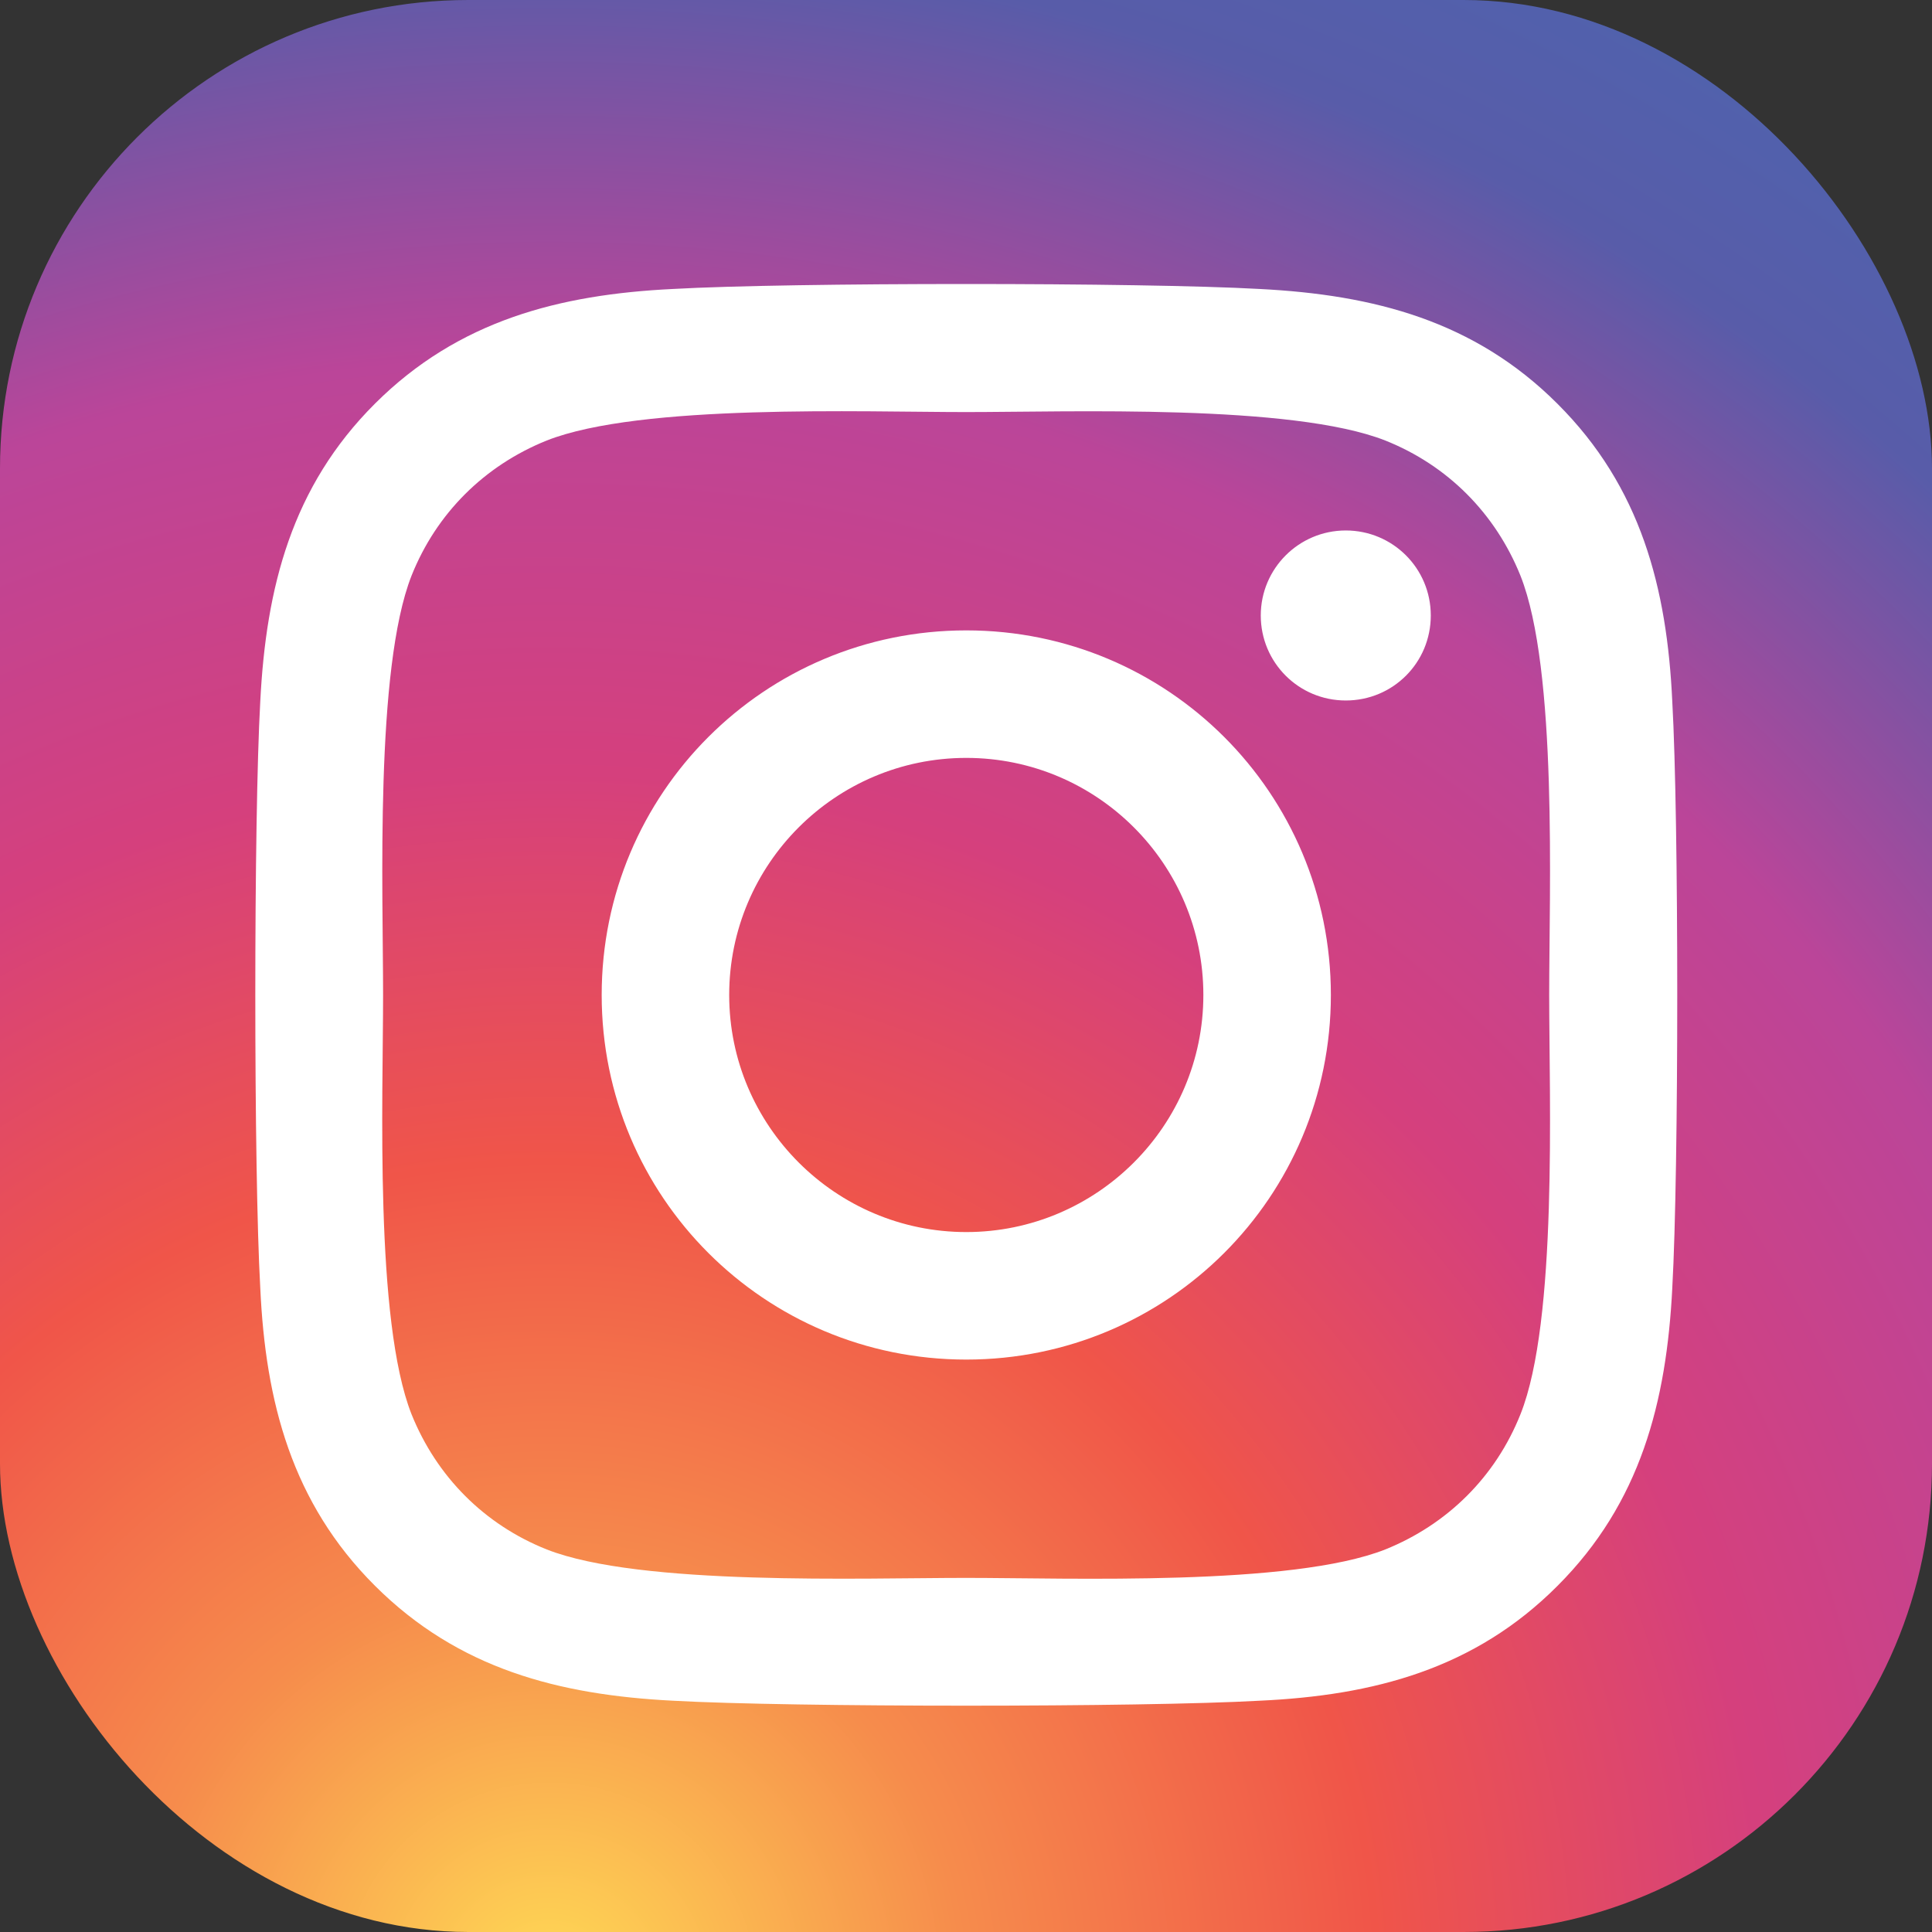 <?xml version="1.0" encoding="UTF-8"?>
<svg id="Layer_1" data-name="Layer 1" xmlns="http://www.w3.org/2000/svg" xmlns:xlink="http://www.w3.org/1999/xlink" viewBox="0 0 70 70">
  <rect x="0" y="0" width="70" height="70" fill="#333333" stroke="none"/>
  <defs>
    <style>
      .cls-1 {
        fill: url(#radial-gradient);
      }

      .cls-1, .cls-2 {
        stroke-width: 0px;
      }

      .cls-2 {
        fill: #fff;
      }
    </style>
    <radialGradient id="radial-gradient" cx="19.91" cy="72.08" fx="19.91" fy="72.08" r="88.2" gradientUnits="userSpaceOnUse">
      <stop offset="0" stop-color="#ffdb55"/>
      <stop offset=".17" stop-color="#f68c4c"/>
      <stop offset=".34" stop-color="#f05549"/>
      <stop offset=".5" stop-color="#d5407d"/>
      <stop offset=".67" stop-color="#bb4599"/>
      <stop offset=".84" stop-color="#585ca9"/>
      <stop offset="1" stop-color="#4a66b0"/>
    </radialGradient>
  </defs>
  <rect class="cls-1" width="70" height="70" rx="16.97" ry="16.97"/>
  <path class="cls-2" d="M60.59,46.67c-.21,4.13-1.15,7.78-4.16,10.79-3.01,3.02-6.67,3.97-10.79,4.16-4.25.24-17,.24-21.26,0-4.13-.21-7.77-1.15-10.79-4.16s-3.97-6.67-4.16-10.79c-.24-4.25-.24-17,0-21.26.21-4.13,1.14-7.78,4.16-10.79,3.02-3.01,6.68-3.95,10.79-4.15,4.25-.24,17-.24,21.26,0,4.13.21,7.78,1.15,10.79,4.16,3.02,3.01,3.97,6.67,4.16,10.79.24,4.25.24,16.99,0,21.24ZM56.13,36.05c0-3.75.31-11.79-1.04-15.19-.91-2.26-2.64-4-4.9-4.9-3.38-1.33-11.44-1.03-15.19-1.03s-11.79-.31-15.19,1.03c-2.26.91-4,2.64-4.9,4.9-1.33,3.38-1.03,11.44-1.03,15.19s-.31,11.79,1.03,15.19c.91,2.26,2.64,4,4.9,4.9,3.38,1.33,11.44,1.03,15.19,1.03s11.79.31,15.19-1.03c2.26-.91,4-2.64,4.9-4.9,1.35-3.38,1.04-11.44,1.04-15.19ZM48.22,36.05c0,7.31-5.9,13.21-13.21,13.21s-13.21-5.9-13.21-13.21,5.9-13.21,13.21-13.21,13.21,5.9,13.21,13.21ZM43.6,36.05c0-4.74-3.85-8.59-8.59-8.59s-8.59,3.85-8.59,8.59,3.86,8.59,8.59,8.59,8.59-3.85,8.59-8.59ZM48.76,19.22c-1.7,0-3.08,1.38-3.08,3.08s1.37,3.08,3.08,3.08,3.08-1.37,3.08-3.08-1.38-3.08-3.08-3.08Z"/>
</svg>